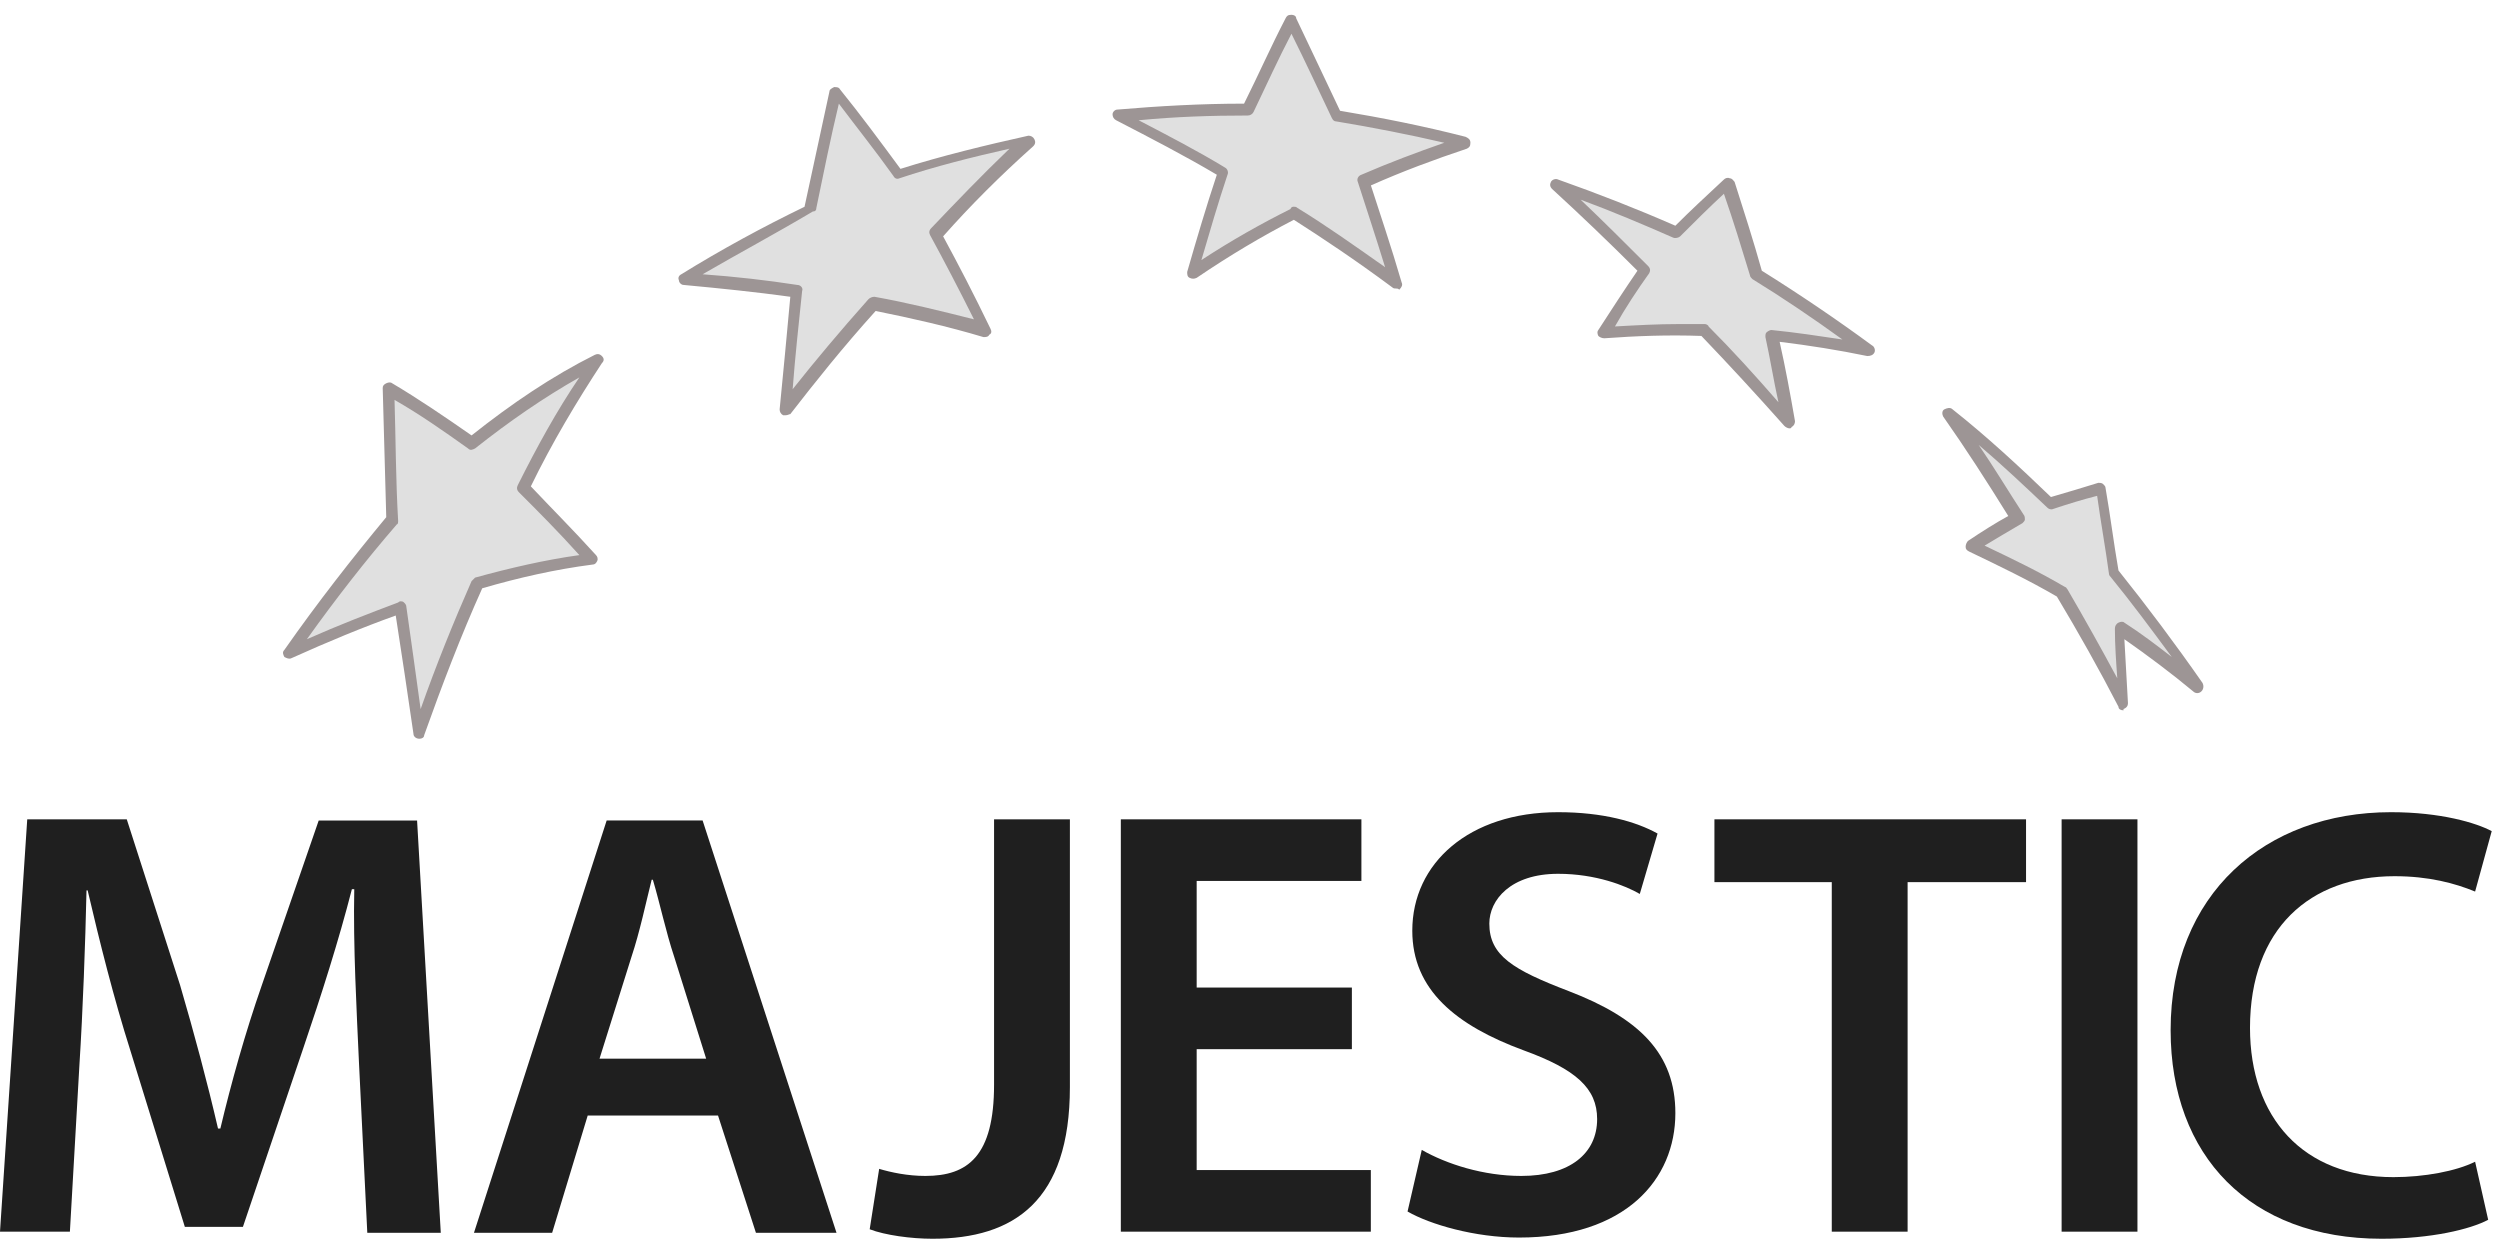 <svg width="48" height="24" viewBox="0 0 48 24" fill="none" xmlns="http://www.w3.org/2000/svg">
<path d="M40.311 9.384C40.402 9.93 40.47 10.476 40.561 10.999C41.13 11.704 41.676 12.432 42.176 13.183C41.698 12.774 41.198 12.41 40.675 12.046C40.697 12.524 40.743 13.024 40.766 13.502C40.379 12.774 39.992 12.069 39.583 11.363C39.014 11.045 38.445 10.749 37.877 10.499C38.15 10.317 38.445 10.135 38.741 9.953C38.309 9.27 37.877 8.611 37.444 7.928C38.104 8.474 38.764 9.043 39.378 9.657C39.674 9.566 39.992 9.475 40.311 9.384Z" fill="#E0E0E0"/>
<path d="M40.766 13.638C40.72 13.638 40.675 13.615 40.675 13.57C40.311 12.864 39.901 12.136 39.492 11.454C38.946 11.136 38.377 10.863 37.808 10.59C37.763 10.567 37.74 10.544 37.74 10.499C37.74 10.453 37.763 10.408 37.786 10.385C38.059 10.203 38.309 10.044 38.559 9.907C38.15 9.247 37.74 8.61 37.308 7.996C37.285 7.951 37.285 7.883 37.331 7.86C37.376 7.837 37.444 7.814 37.49 7.86C38.15 8.383 38.764 8.952 39.378 9.543C39.697 9.452 39.992 9.361 40.288 9.27C40.311 9.27 40.356 9.27 40.379 9.293C40.402 9.316 40.425 9.338 40.425 9.361C40.516 9.884 40.584 10.43 40.675 10.954C41.221 11.636 41.767 12.364 42.29 13.115C42.313 13.16 42.313 13.229 42.267 13.274C42.222 13.319 42.153 13.319 42.108 13.274C41.698 12.933 41.243 12.591 40.788 12.273C40.811 12.682 40.834 13.092 40.857 13.502C40.857 13.547 40.834 13.592 40.766 13.615C40.788 13.638 40.766 13.638 40.766 13.638ZM38.104 10.476C38.627 10.726 39.151 10.976 39.651 11.272C39.674 11.272 39.674 11.295 39.697 11.318C40.015 11.864 40.334 12.432 40.652 13.024C40.629 12.705 40.606 12.387 40.606 12.068C40.606 12.023 40.629 11.977 40.675 11.955C40.72 11.932 40.766 11.932 40.788 11.955C41.107 12.159 41.403 12.387 41.698 12.614C41.312 12.091 40.925 11.568 40.516 11.067C40.493 11.045 40.493 11.022 40.493 11.022C40.425 10.521 40.334 10.021 40.265 9.52C39.992 9.589 39.697 9.68 39.424 9.771C39.378 9.793 39.333 9.771 39.31 9.748C38.878 9.338 38.445 8.929 37.99 8.542C38.286 8.974 38.559 9.429 38.855 9.884C38.878 9.907 38.878 9.953 38.878 9.975C38.878 9.998 38.855 10.021 38.832 10.044C38.559 10.203 38.332 10.339 38.104 10.476Z" fill="#9D9595"/>
<path d="M33.168 3.515C33.35 4.106 33.532 4.675 33.714 5.266C34.442 5.721 35.17 6.199 35.852 6.722C35.238 6.608 34.624 6.517 34.01 6.449C34.123 6.995 34.237 7.564 34.351 8.11C33.828 7.518 33.282 6.927 32.736 6.358C32.099 6.335 31.439 6.358 30.802 6.404C31.052 5.994 31.325 5.585 31.598 5.198C31.052 4.629 30.484 4.083 29.892 3.56C30.666 3.833 31.439 4.129 32.19 4.47C32.531 4.152 32.849 3.833 33.168 3.515Z" fill="#E0E0E0"/>
<path d="M34.351 8.224C34.328 8.224 34.282 8.201 34.26 8.178C33.714 7.564 33.19 6.996 32.667 6.45C32.03 6.427 31.416 6.45 30.802 6.495C30.756 6.495 30.711 6.472 30.688 6.45C30.665 6.404 30.665 6.359 30.688 6.336C30.938 5.949 31.189 5.562 31.439 5.198C30.893 4.652 30.347 4.129 29.801 3.629C29.755 3.583 29.755 3.538 29.778 3.492C29.801 3.447 29.869 3.424 29.915 3.447C30.688 3.72 31.439 4.015 32.167 4.334C32.462 4.038 32.758 3.765 33.099 3.447C33.122 3.424 33.168 3.401 33.213 3.424C33.259 3.424 33.281 3.469 33.304 3.492C33.486 4.061 33.668 4.63 33.827 5.198C34.555 5.653 35.261 6.131 35.943 6.632C35.989 6.654 36.011 6.723 35.989 6.768C35.966 6.814 35.92 6.836 35.852 6.836C35.306 6.723 34.737 6.632 34.169 6.563C34.282 7.064 34.373 7.564 34.464 8.087C34.464 8.133 34.442 8.178 34.396 8.201C34.396 8.224 34.373 8.224 34.351 8.224ZM32.235 6.222C32.394 6.222 32.576 6.222 32.736 6.222C32.758 6.222 32.804 6.245 32.804 6.268C33.259 6.723 33.691 7.2 34.146 7.723C34.055 7.314 33.987 6.882 33.896 6.472C33.896 6.427 33.896 6.404 33.918 6.381C33.941 6.359 33.987 6.336 34.009 6.336C34.464 6.381 34.919 6.45 35.374 6.518C34.806 6.108 34.237 5.722 33.645 5.358C33.623 5.335 33.6 5.312 33.6 5.289C33.441 4.766 33.281 4.243 33.099 3.72C32.804 3.993 32.531 4.266 32.258 4.539C32.235 4.561 32.167 4.584 32.121 4.561C31.552 4.311 30.961 4.061 30.347 3.833C30.779 4.243 31.211 4.675 31.643 5.107C31.689 5.153 31.689 5.198 31.666 5.244C31.439 5.562 31.211 5.904 31.007 6.268C31.416 6.245 31.826 6.222 32.235 6.222Z" fill="#9D9595"/>
<path d="M24.796 0.375C25.092 0.99 25.388 1.604 25.661 2.218C26.48 2.355 27.299 2.514 28.118 2.741C27.458 2.969 26.798 3.219 26.161 3.492C26.389 4.129 26.594 4.789 26.776 5.448C26.139 4.971 25.479 4.516 24.819 4.106C24.16 4.448 23.5 4.834 22.886 5.244C23.067 4.584 23.272 3.947 23.477 3.287C22.817 2.901 22.158 2.537 21.475 2.195C22.294 2.104 23.136 2.082 23.977 2.082C24.228 1.513 24.523 0.944 24.796 0.375Z" fill="#E0E0E0"/>
<path d="M26.798 5.539C26.776 5.539 26.753 5.539 26.73 5.516C26.025 4.993 25.411 4.584 24.842 4.22C24.228 4.538 23.613 4.902 22.977 5.334C22.931 5.357 22.886 5.357 22.84 5.334C22.794 5.312 22.794 5.266 22.794 5.221C22.977 4.584 23.159 3.969 23.363 3.355C22.749 2.991 22.089 2.65 21.43 2.309C21.384 2.286 21.361 2.241 21.361 2.195C21.361 2.15 21.407 2.104 21.452 2.104C22.248 2.036 23.067 1.99 23.886 1.99C24.159 1.444 24.41 0.876 24.683 0.352C24.705 0.307 24.728 0.284 24.796 0.284C24.842 0.284 24.887 0.307 24.887 0.352C25.183 0.967 25.456 1.558 25.729 2.127C26.548 2.263 27.344 2.423 28.14 2.627C28.186 2.65 28.232 2.673 28.232 2.741C28.232 2.809 28.209 2.832 28.163 2.855C27.549 3.06 26.935 3.287 26.321 3.56C26.503 4.129 26.707 4.72 26.912 5.425C26.935 5.471 26.912 5.516 26.866 5.562C26.844 5.539 26.821 5.539 26.798 5.539ZM24.842 3.969C24.865 3.969 24.887 3.969 24.91 3.992C25.433 4.311 25.979 4.697 26.594 5.13C26.412 4.538 26.23 3.992 26.07 3.492C26.048 3.446 26.07 3.378 26.139 3.355C26.662 3.128 27.208 2.923 27.731 2.741C27.049 2.582 26.343 2.445 25.661 2.332C25.615 2.332 25.593 2.309 25.57 2.263C25.32 1.74 25.069 1.194 24.796 0.648C24.546 1.126 24.319 1.626 24.068 2.15C24.046 2.195 24 2.218 23.955 2.218C23.25 2.218 22.567 2.241 21.862 2.309C22.43 2.605 22.999 2.9 23.523 3.219C23.568 3.242 23.591 3.31 23.568 3.355C23.386 3.901 23.227 4.447 23.067 4.993C23.659 4.606 24.228 4.288 24.774 4.015C24.796 3.969 24.819 3.969 24.842 3.969Z" fill="#9D9595"/>
<path d="M16.038 1.786C16.448 2.309 16.834 2.832 17.244 3.378C18.086 3.128 18.927 2.9 19.769 2.718C19.155 3.287 18.541 3.879 17.972 4.516C18.29 5.13 18.609 5.744 18.927 6.358C18.222 6.153 17.494 5.994 16.789 5.858C16.198 6.517 15.652 7.177 15.105 7.882C15.174 7.132 15.242 6.358 15.333 5.607C14.605 5.494 13.9 5.425 13.172 5.38C13.968 4.902 14.764 4.47 15.583 4.061C15.697 3.287 15.856 2.536 16.038 1.786Z" fill="#E0E0E0"/>
<path d="M15.083 7.973C15.06 7.973 15.06 7.973 15.037 7.973C14.992 7.951 14.969 7.905 14.969 7.86C15.037 7.177 15.105 6.449 15.174 5.698C14.514 5.607 13.854 5.539 13.126 5.471C13.081 5.471 13.035 5.425 13.035 5.38C13.012 5.334 13.035 5.289 13.081 5.266C13.854 4.788 14.65 4.356 15.447 3.97C15.606 3.242 15.765 2.491 15.924 1.763C15.924 1.717 15.97 1.695 16.015 1.672C16.061 1.672 16.106 1.672 16.129 1.717C16.516 2.195 16.903 2.718 17.289 3.242C18.085 2.991 18.927 2.787 19.746 2.605C19.792 2.605 19.837 2.627 19.86 2.673C19.883 2.718 19.883 2.764 19.837 2.809C19.2 3.378 18.631 3.947 18.108 4.538C18.404 5.084 18.7 5.653 19.018 6.313C19.041 6.358 19.041 6.404 18.995 6.426C18.973 6.472 18.927 6.472 18.882 6.472C18.199 6.267 17.494 6.108 16.812 5.971C16.175 6.677 15.651 7.336 15.174 7.951C15.151 7.951 15.128 7.973 15.083 7.973ZM13.49 5.266C14.127 5.312 14.719 5.38 15.31 5.471C15.378 5.471 15.424 5.539 15.401 5.585C15.333 6.244 15.265 6.859 15.219 7.473C15.651 6.927 16.129 6.358 16.675 5.744C16.698 5.721 16.743 5.698 16.789 5.698C17.426 5.812 18.063 5.971 18.7 6.131C18.404 5.539 18.131 5.016 17.858 4.515C17.835 4.47 17.835 4.424 17.881 4.379C18.358 3.879 18.836 3.378 19.382 2.855C18.677 3.014 17.949 3.196 17.267 3.424C17.221 3.446 17.176 3.424 17.153 3.378C16.812 2.9 16.448 2.445 16.106 1.99C15.947 2.65 15.811 3.333 15.674 3.992C15.674 4.038 15.651 4.061 15.606 4.061C14.878 4.493 14.195 4.857 13.49 5.266Z" fill="#9D9595"/>
<path d="M7.484 7.45C8.03 7.769 8.554 8.11 9.077 8.497C9.827 7.883 10.624 7.337 11.488 6.904C10.965 7.678 10.487 8.497 10.078 9.338C10.533 9.793 10.965 10.248 11.397 10.726C10.669 10.817 9.918 10.976 9.213 11.204C8.804 12.159 8.417 13.115 8.076 14.093C7.962 13.297 7.826 12.478 7.735 11.681C7.007 11.932 6.301 12.227 5.596 12.569C6.21 11.681 6.87 10.817 7.575 9.998C7.507 9.134 7.484 8.292 7.484 7.45Z" fill="#E0E0E0"/>
<path d="M8.053 14.184C7.985 14.184 7.939 14.138 7.939 14.093C7.826 13.319 7.712 12.546 7.598 11.818C6.961 12.046 6.302 12.319 5.596 12.637C5.551 12.66 5.505 12.637 5.46 12.614C5.437 12.569 5.414 12.523 5.46 12.478C6.097 11.568 6.757 10.726 7.416 9.93C7.394 9.088 7.371 8.246 7.348 7.45C7.348 7.405 7.371 7.382 7.416 7.359C7.462 7.337 7.507 7.337 7.53 7.359C8.03 7.655 8.531 7.996 9.054 8.36C9.828 7.746 10.601 7.223 11.42 6.813C11.466 6.791 11.511 6.791 11.556 6.836C11.602 6.882 11.602 6.927 11.556 6.973C11.079 7.7 10.601 8.497 10.192 9.338C10.578 9.748 11.011 10.18 11.443 10.658C11.466 10.681 11.488 10.726 11.466 10.772C11.443 10.817 11.42 10.84 11.375 10.84C10.669 10.931 9.964 11.09 9.259 11.295C8.849 12.205 8.485 13.16 8.144 14.116C8.144 14.161 8.099 14.184 8.053 14.184ZM7.689 11.545C7.712 11.545 7.735 11.545 7.757 11.568C7.78 11.591 7.803 11.613 7.803 11.659C7.894 12.296 7.985 12.956 8.076 13.615C8.372 12.774 8.713 11.932 9.054 11.158C9.077 11.136 9.1 11.113 9.122 11.09C9.782 10.908 10.465 10.749 11.124 10.658C10.715 10.203 10.328 9.816 9.964 9.452C9.919 9.407 9.919 9.361 9.941 9.316C10.305 8.588 10.692 7.882 11.124 7.246C10.442 7.632 9.782 8.087 9.122 8.61C9.077 8.633 9.031 8.656 8.986 8.61C8.508 8.269 8.053 7.951 7.575 7.678C7.598 8.428 7.598 9.202 7.644 9.998C7.644 10.021 7.644 10.066 7.621 10.066C7.03 10.749 6.461 11.477 5.892 12.273C6.506 12 7.098 11.773 7.644 11.568C7.667 11.545 7.689 11.545 7.689 11.545Z" fill="#9D9595"/>
<path d="M6.893 20.417C6.847 19.393 6.779 18.165 6.802 17.073H6.756C6.506 18.051 6.165 19.12 5.824 20.122L4.664 23.556H3.549L2.502 20.167C2.184 19.166 1.911 18.074 1.683 17.096H1.661C1.638 18.12 1.592 19.393 1.524 20.463L1.342 23.648H0L0.523 15.731H2.434L3.458 18.916C3.731 19.849 3.981 20.781 4.186 21.668H4.231C4.436 20.804 4.709 19.826 5.027 18.916L6.119 15.754H8.008L8.463 23.67H7.052L6.893 20.417Z" fill="#1F1F1F"/>
<path d="M13.558 20.326L12.944 18.369C12.785 17.892 12.671 17.346 12.535 16.891H12.512C12.398 17.346 12.284 17.892 12.125 18.369L11.511 20.326H13.558ZM11.284 21.418L10.601 23.67H9.1L11.648 15.753H13.49L16.061 23.67H14.514L13.786 21.418H11.284Z" fill="#1F1F1F"/>
<path d="M19.086 15.731H20.542V20.872C20.542 23.056 19.473 23.784 17.903 23.784C17.494 23.784 16.994 23.716 16.698 23.602L16.88 22.442C17.107 22.51 17.426 22.578 17.767 22.578C18.586 22.578 19.086 22.192 19.086 20.827V15.731Z" fill="#1F1F1F"/>
<path d="M25.956 20.144H22.976V22.465H26.32V23.648H21.52V15.731H26.139V16.914H22.976V18.961H25.956V20.144Z" fill="#1F1F1F"/>
<path d="M27.298 22.078C27.776 22.351 28.481 22.578 29.209 22.578C30.142 22.578 30.665 22.146 30.665 21.486C30.665 20.895 30.256 20.531 29.255 20.167C27.958 19.689 27.116 19.007 27.116 17.869C27.116 16.572 28.208 15.594 29.915 15.594C30.779 15.594 31.416 15.776 31.825 16.004L31.484 17.164C31.211 17.005 30.642 16.777 29.915 16.777C29.005 16.777 28.595 17.278 28.595 17.733C28.595 18.347 29.05 18.62 30.119 19.029C31.484 19.552 32.167 20.235 32.167 21.372C32.167 22.646 31.211 23.761 29.164 23.761C28.322 23.761 27.458 23.511 27.025 23.261L27.298 22.078Z" fill="#1F1F1F"/>
<path d="M35.17 16.937H32.917V15.731H38.9V16.937H36.626V23.648H35.17V16.937Z" fill="#1F1F1F"/>
<path d="M41.039 15.731H39.583V23.648H41.039V15.731Z" fill="#1F1F1F"/>
<path d="M47.773 23.42C47.431 23.602 46.681 23.784 45.725 23.784C43.2 23.784 41.676 22.191 41.676 19.78C41.676 17.164 43.496 15.594 45.907 15.594C46.862 15.594 47.545 15.799 47.841 15.958L47.522 17.118C47.136 16.959 46.635 16.823 45.975 16.823C44.36 16.823 43.2 17.824 43.2 19.735C43.2 21.463 44.224 22.601 45.953 22.601C46.544 22.601 47.158 22.487 47.522 22.305L47.773 23.42Z" fill="#1F1F1F"/>
</svg>
